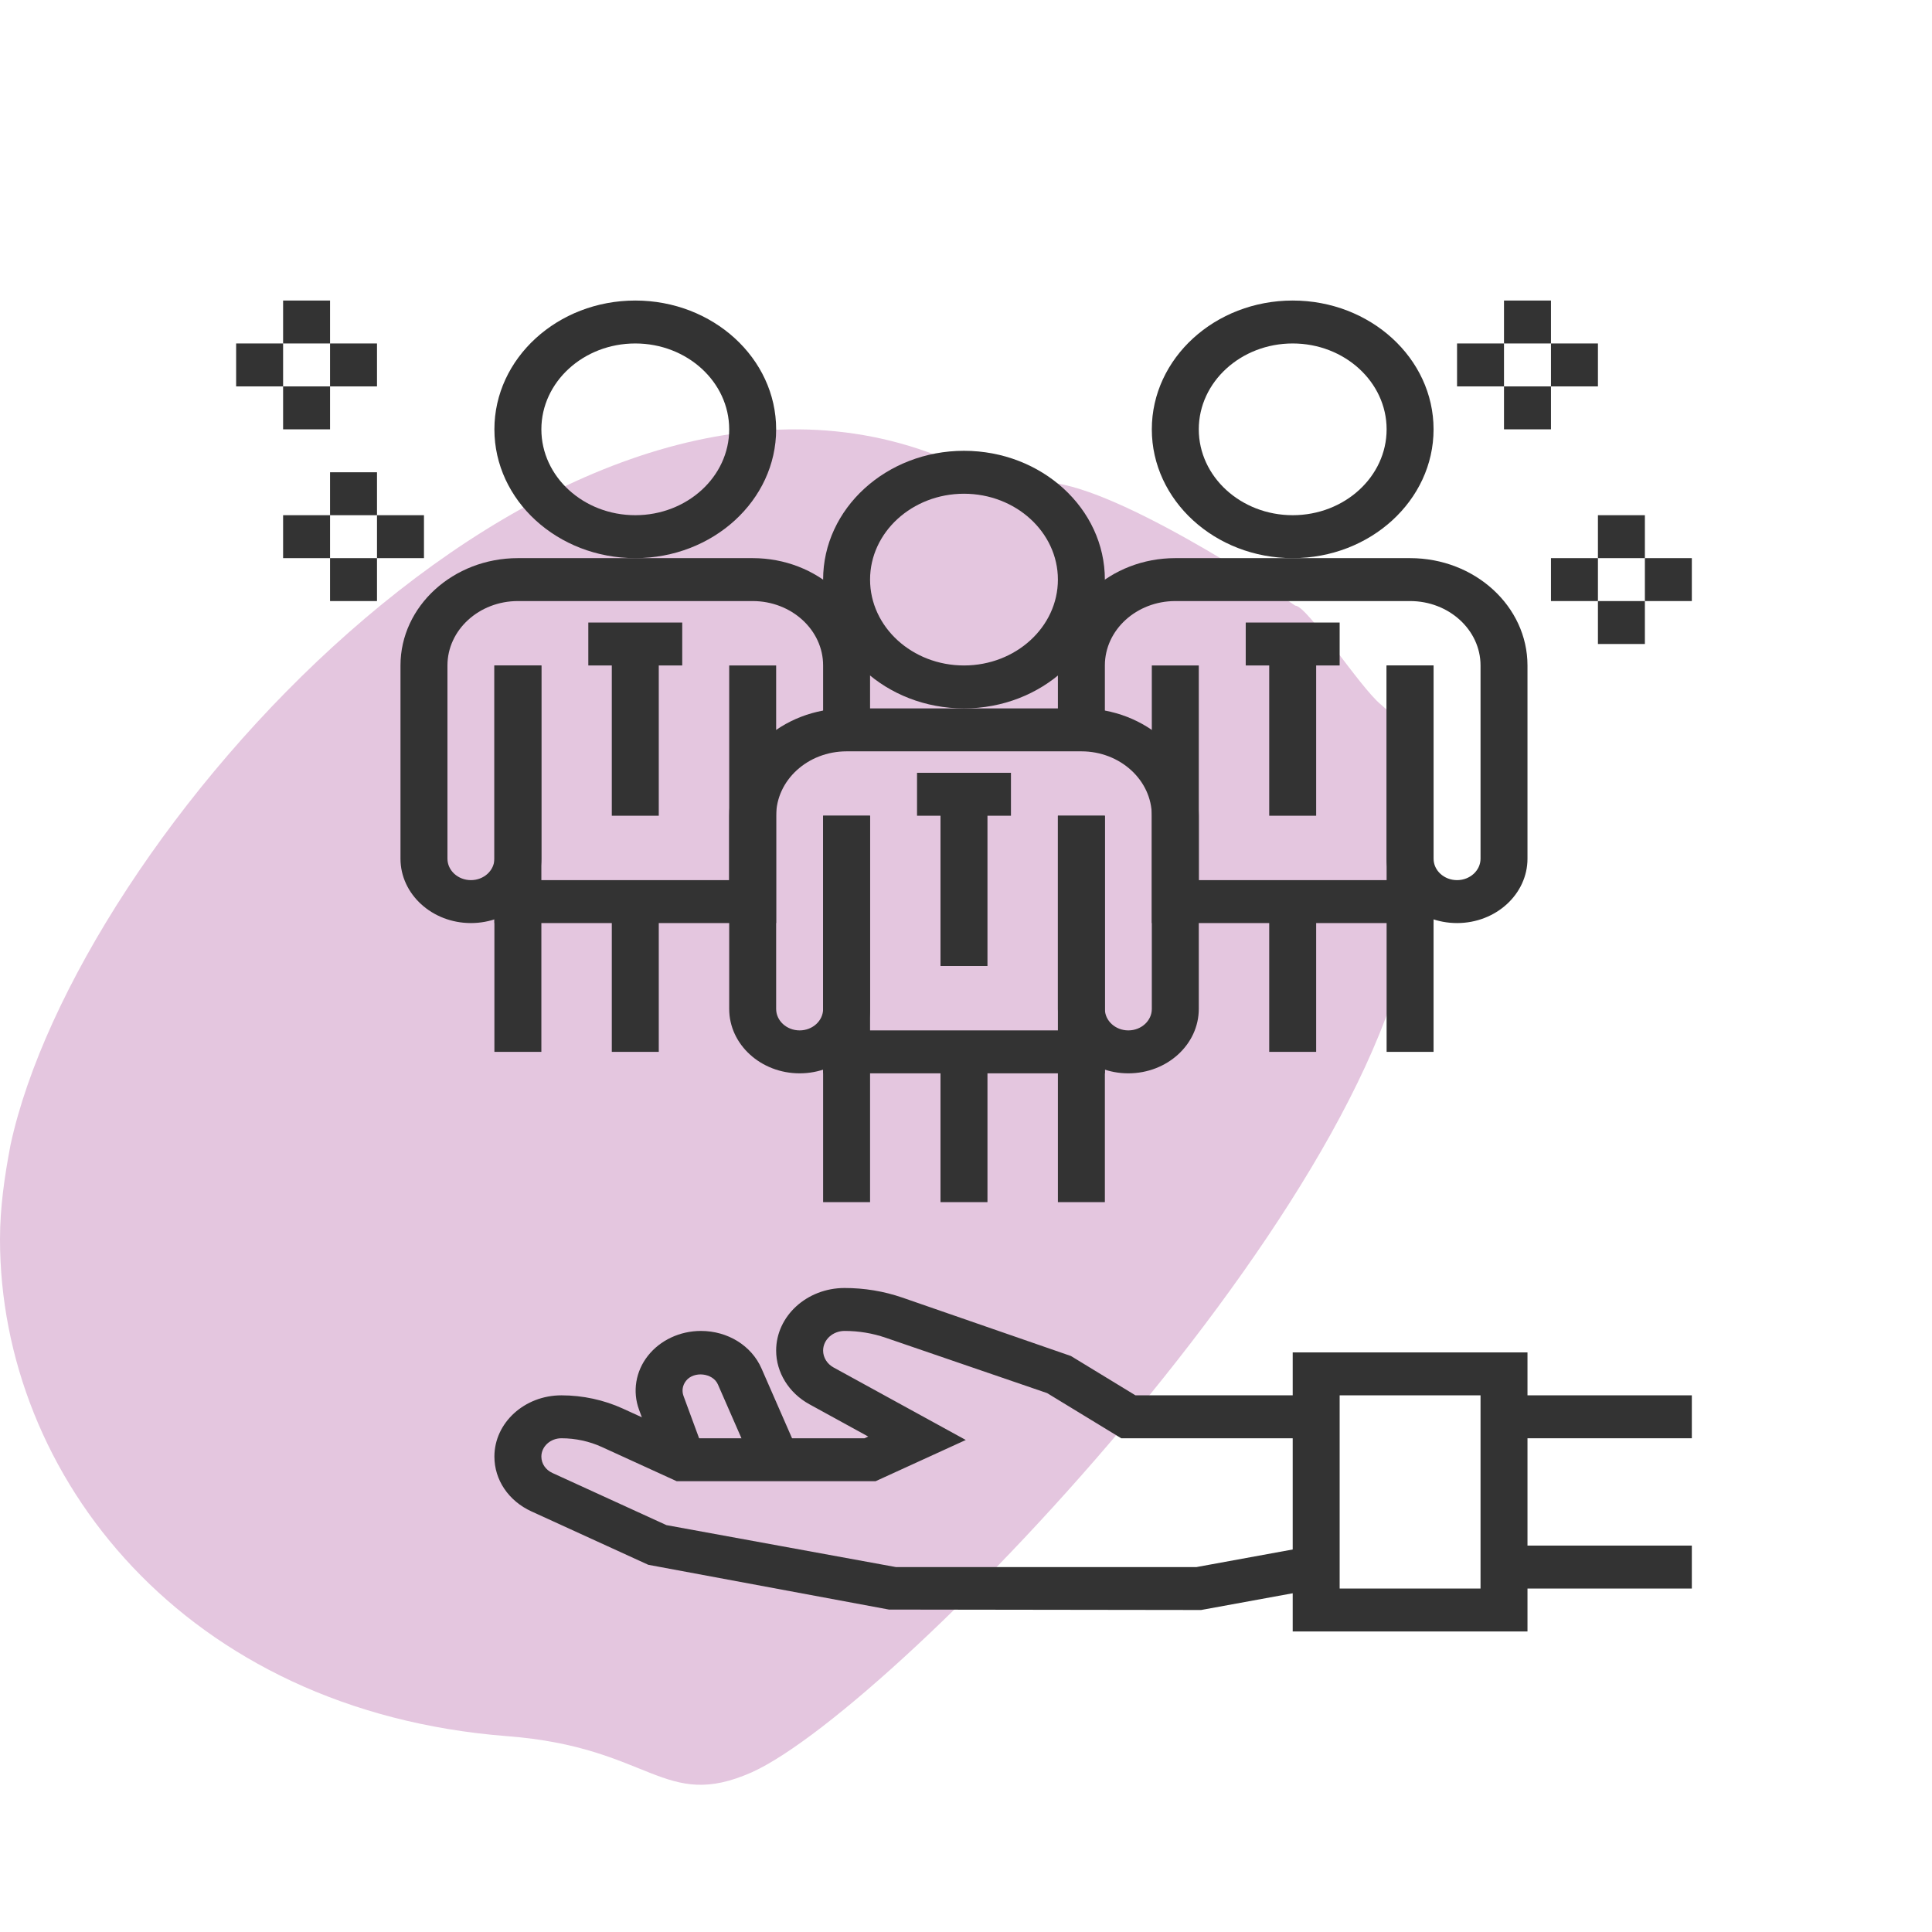 <svg width="90" height="90" viewBox="0 0 90 90" fill="none" xmlns="http://www.w3.org/2000/svg">
<g clip-path="url(#clip0_7_254)">
<path d="M66 41.288C66 39.973 65.79 38.805 65.231 37.782C64.881 37.051 64.742 36.467 64.742 36.102C64.742 35.591 64.881 35.298 65.021 35.006C65.161 34.714 65.301 34.495 65.301 34.203C65.301 33.838 65.091 33.472 64.322 32.815C63.343 32.011 60.896 28.213 60.337 28.213C60.337 28.213 52.856 23.1 49.22 22.516C47.333 22.223 44.606 21.566 43.208 21.055C25.239 14.627 3.566 39.097 0.489 53.34C0.21 54.801 -2.73131e-06 56.262 -2.793e-06 57.723C-3.25877e-06 68.753 8.6 79.71 23.631 80.878C30.343 81.39 30.902 84.385 35.028 82.558C41.809 79.491 65.86 54.363 65.86 41.288" fill="#E4C6DF"/>
<path d="M71.156 76H60.219V63H71.156V76ZM62.406 74H68.969V65H62.406V74Z" fill="#333333"/>
<path d="M55.952 75L41.411 74.98L30.199 72.894L24.757 70.407C23.692 69.92 23.031 68.942 23.031 67.854C23.031 66.28 24.431 65 26.153 65C27.142 65 28.133 65.214 29.016 65.618L32.039 67H40.272L40.446 66.92L37.703 65.415C36.749 64.892 36.156 63.934 36.156 62.916C36.156 61.308 37.587 60 39.344 60C40.263 60 41.166 60.149 42.026 60.444L49.888 63.168L52.894 65H61.312V67H52.231L48.779 64.896L41.258 62.317C40.645 62.107 40.001 62 39.344 62C38.792 62 38.344 62.411 38.344 62.916C38.344 63.236 38.53 63.537 38.829 63.701L44.99 67.08L40.789 69H31.522L28.037 67.407C27.457 67.141 26.804 67 26.153 67C25.639 67 25.219 67.383 25.219 67.854C25.219 68.18 25.417 68.473 25.736 68.618L31.045 71.046L41.733 73H55.737L61.098 72.02L61.528 73.981L55.952 75Z" fill="#333333"/>
<path d="M35.14 68.372L33.442 64.491C33.208 63.956 32.324 63.858 31.957 64.325C31.796 64.532 31.752 64.788 31.841 65.03L32.818 67.681L30.745 68.32L29.769 65.669C29.457 64.822 29.61 63.884 30.181 63.159C30.751 62.433 31.674 62 32.651 62C33.903 62 35.01 62.687 35.474 63.749L37.172 67.629L35.14 68.372Z" fill="#333333"/>
<path d="M78.812 65H70.062V67H78.812V65Z" fill="#333333"/>
<path d="M78.812 72H70.062V74H78.812V72Z" fill="#333333"/>
<path d="M44.906 33C41.287 33 38.344 30.309 38.344 27C38.344 23.691 41.287 21 44.906 21C48.526 21 51.469 23.691 51.469 27C51.469 30.309 48.526 33 44.906 33ZM44.906 23C42.493 23 40.531 24.794 40.531 27C40.531 29.206 42.493 31 44.906 31C47.319 31 49.281 29.206 49.281 27C49.281 24.794 47.319 23 44.906 23Z" fill="#333333"/>
<path d="M51.469 50H38.344V38H40.531V48H49.281V38H51.469V50Z" fill="#333333"/>
<path d="M52.562 50C50.753 50 49.281 48.654 49.281 47V38H51.469V47C51.469 47.551 51.959 48 52.562 48C53.166 48 53.656 47.551 53.656 47V38C53.656 36.346 52.184 35 50.375 35H39.438C37.628 35 36.156 36.346 36.156 38V47C36.156 47.551 36.646 48 37.25 48C37.854 48 38.344 47.551 38.344 47V38H40.531V47C40.531 48.654 39.059 50 37.25 50C35.441 50 33.969 48.654 33.969 47V38C33.969 35.243 36.422 33 39.438 33H50.375C53.391 33 55.844 35.243 55.844 38V47C55.844 48.654 54.372 50 52.562 50Z" fill="#333333"/>
<path d="M47.094 36H42.719V38H47.094V36Z" fill="#333333"/>
<path d="M46 37H43.812V45H46V37Z" fill="#333333"/>
<path d="M29.594 26C25.974 26 23.031 23.309 23.031 20C23.031 16.691 25.974 14 29.594 14C33.213 14 36.156 16.691 36.156 20C36.156 23.309 33.213 26 29.594 26ZM29.594 16C27.181 16 25.219 17.794 25.219 20C25.219 22.206 27.181 24 29.594 24C32.007 24 33.969 22.206 33.969 20C33.969 17.794 32.007 16 29.594 16Z" fill="#333333"/>
<path d="M36.156 43H23.031V31H25.219V41H33.969V31H36.156V43Z" fill="#333333"/>
<path d="M21.938 43C20.128 43 18.656 41.654 18.656 40V31C18.656 28.243 21.11 26 24.125 26H35.062C38.078 26 40.531 28.243 40.531 31V34H38.344V31C38.344 29.346 36.872 28 35.062 28H24.125C22.316 28 20.844 29.346 20.844 31V40C20.844 40.551 21.334 41 21.938 41C22.541 41 23.031 40.551 23.031 40V31H25.219V40C25.219 41.654 23.747 43 21.938 43Z" fill="#333333"/>
<path d="M31.781 29H27.406V31H31.781V29Z" fill="#333333"/>
<path d="M30.688 30H28.5V38H30.688V30Z" fill="#333333"/>
<path d="M60.219 26C56.599 26 53.656 23.309 53.656 20C53.656 16.691 56.599 14 60.219 14C63.838 14 66.781 16.691 66.781 20C66.781 23.309 63.838 26 60.219 26ZM60.219 16C57.806 16 55.844 17.794 55.844 20C55.844 22.206 57.806 24 60.219 24C62.632 24 64.594 22.206 64.594 20C64.594 17.794 62.632 16 60.219 16Z" fill="#333333"/>
<path d="M66.781 43H53.656V31H55.844V41H64.594V31H66.781V43Z" fill="#333333"/>
<path d="M67.875 43C66.066 43 64.594 41.654 64.594 40V31H66.781V40C66.781 40.551 67.271 41 67.875 41C68.479 41 68.969 40.551 68.969 40V31C68.969 29.346 67.497 28 65.688 28H54.75C52.941 28 51.469 29.346 51.469 31V34H49.281V31C49.281 28.243 51.734 26 54.75 26H65.688C68.703 26 71.156 28.243 71.156 31V40C71.156 41.654 69.684 43 67.875 43Z" fill="#333333"/>
<path d="M62.406 29H58.031V31H62.406V29Z" fill="#333333"/>
<path d="M61.312 30H59.125V38H61.312V30Z" fill="#333333"/>
<path d="M30.688 42H28.5V49H30.688V42Z" fill="#333333"/>
<path d="M25.219 42H23.031V49H25.219V42Z" fill="#333333"/>
<path d="M66.781 42H64.594V49H66.781V42Z" fill="#333333"/>
<path d="M61.312 42H59.125V49H61.312V42Z" fill="#333333"/>
<path d="M51.469 49H49.281V56H51.469V49Z" fill="#333333"/>
<path d="M40.531 49H38.344V56H40.531V49Z" fill="#333333"/>
<path d="M46 49H43.812V56H46V49Z" fill="#333333"/>
<path d="M17.562 22H15.375V24H17.562V22Z" fill="#333333"/>
<path d="M19.75 24H17.562V26H19.75V24Z" fill="#333333"/>
<path d="M15.375 24H13.188V26H15.375V24Z" fill="#333333"/>
<path d="M17.562 26H15.375V28H17.562V26Z" fill="#333333"/>
<path d="M15.375 14H13.188V16H15.375V14Z" fill="#333333"/>
<path d="M17.562 16H15.375V18H17.562V16Z" fill="#333333"/>
<path d="M13.188 16H11V18H13.188V16Z" fill="#333333"/>
<path d="M15.375 18H13.188V20H15.375V18Z" fill="#333333"/>
<path d="M72.25 14H70.062V16H72.25V14Z" fill="#333333"/>
<path d="M74.438 16H72.25V18H74.438V16Z" fill="#333333"/>
<path d="M70.062 16H67.875V18H70.062V16Z" fill="#333333"/>
<path d="M72.25 18H70.062V20H72.25V18Z" fill="#333333"/>
<path d="M76.625 24H74.438V26H76.625V24Z" fill="#333333"/>
<path d="M78.812 26H76.625V28H78.812V26Z" fill="#333333"/>
<path d="M74.438 26H72.25V28H74.438V26Z" fill="#333333"/>
<path d="M76.625 28H74.438V30H76.625V28Z" fill="#333333"/>
</g>
<defs>
<clipPath id="clip0_7_254">
<rect width="90" height="90" fill="white"/>
</clipPath>
</defs>
</svg>
